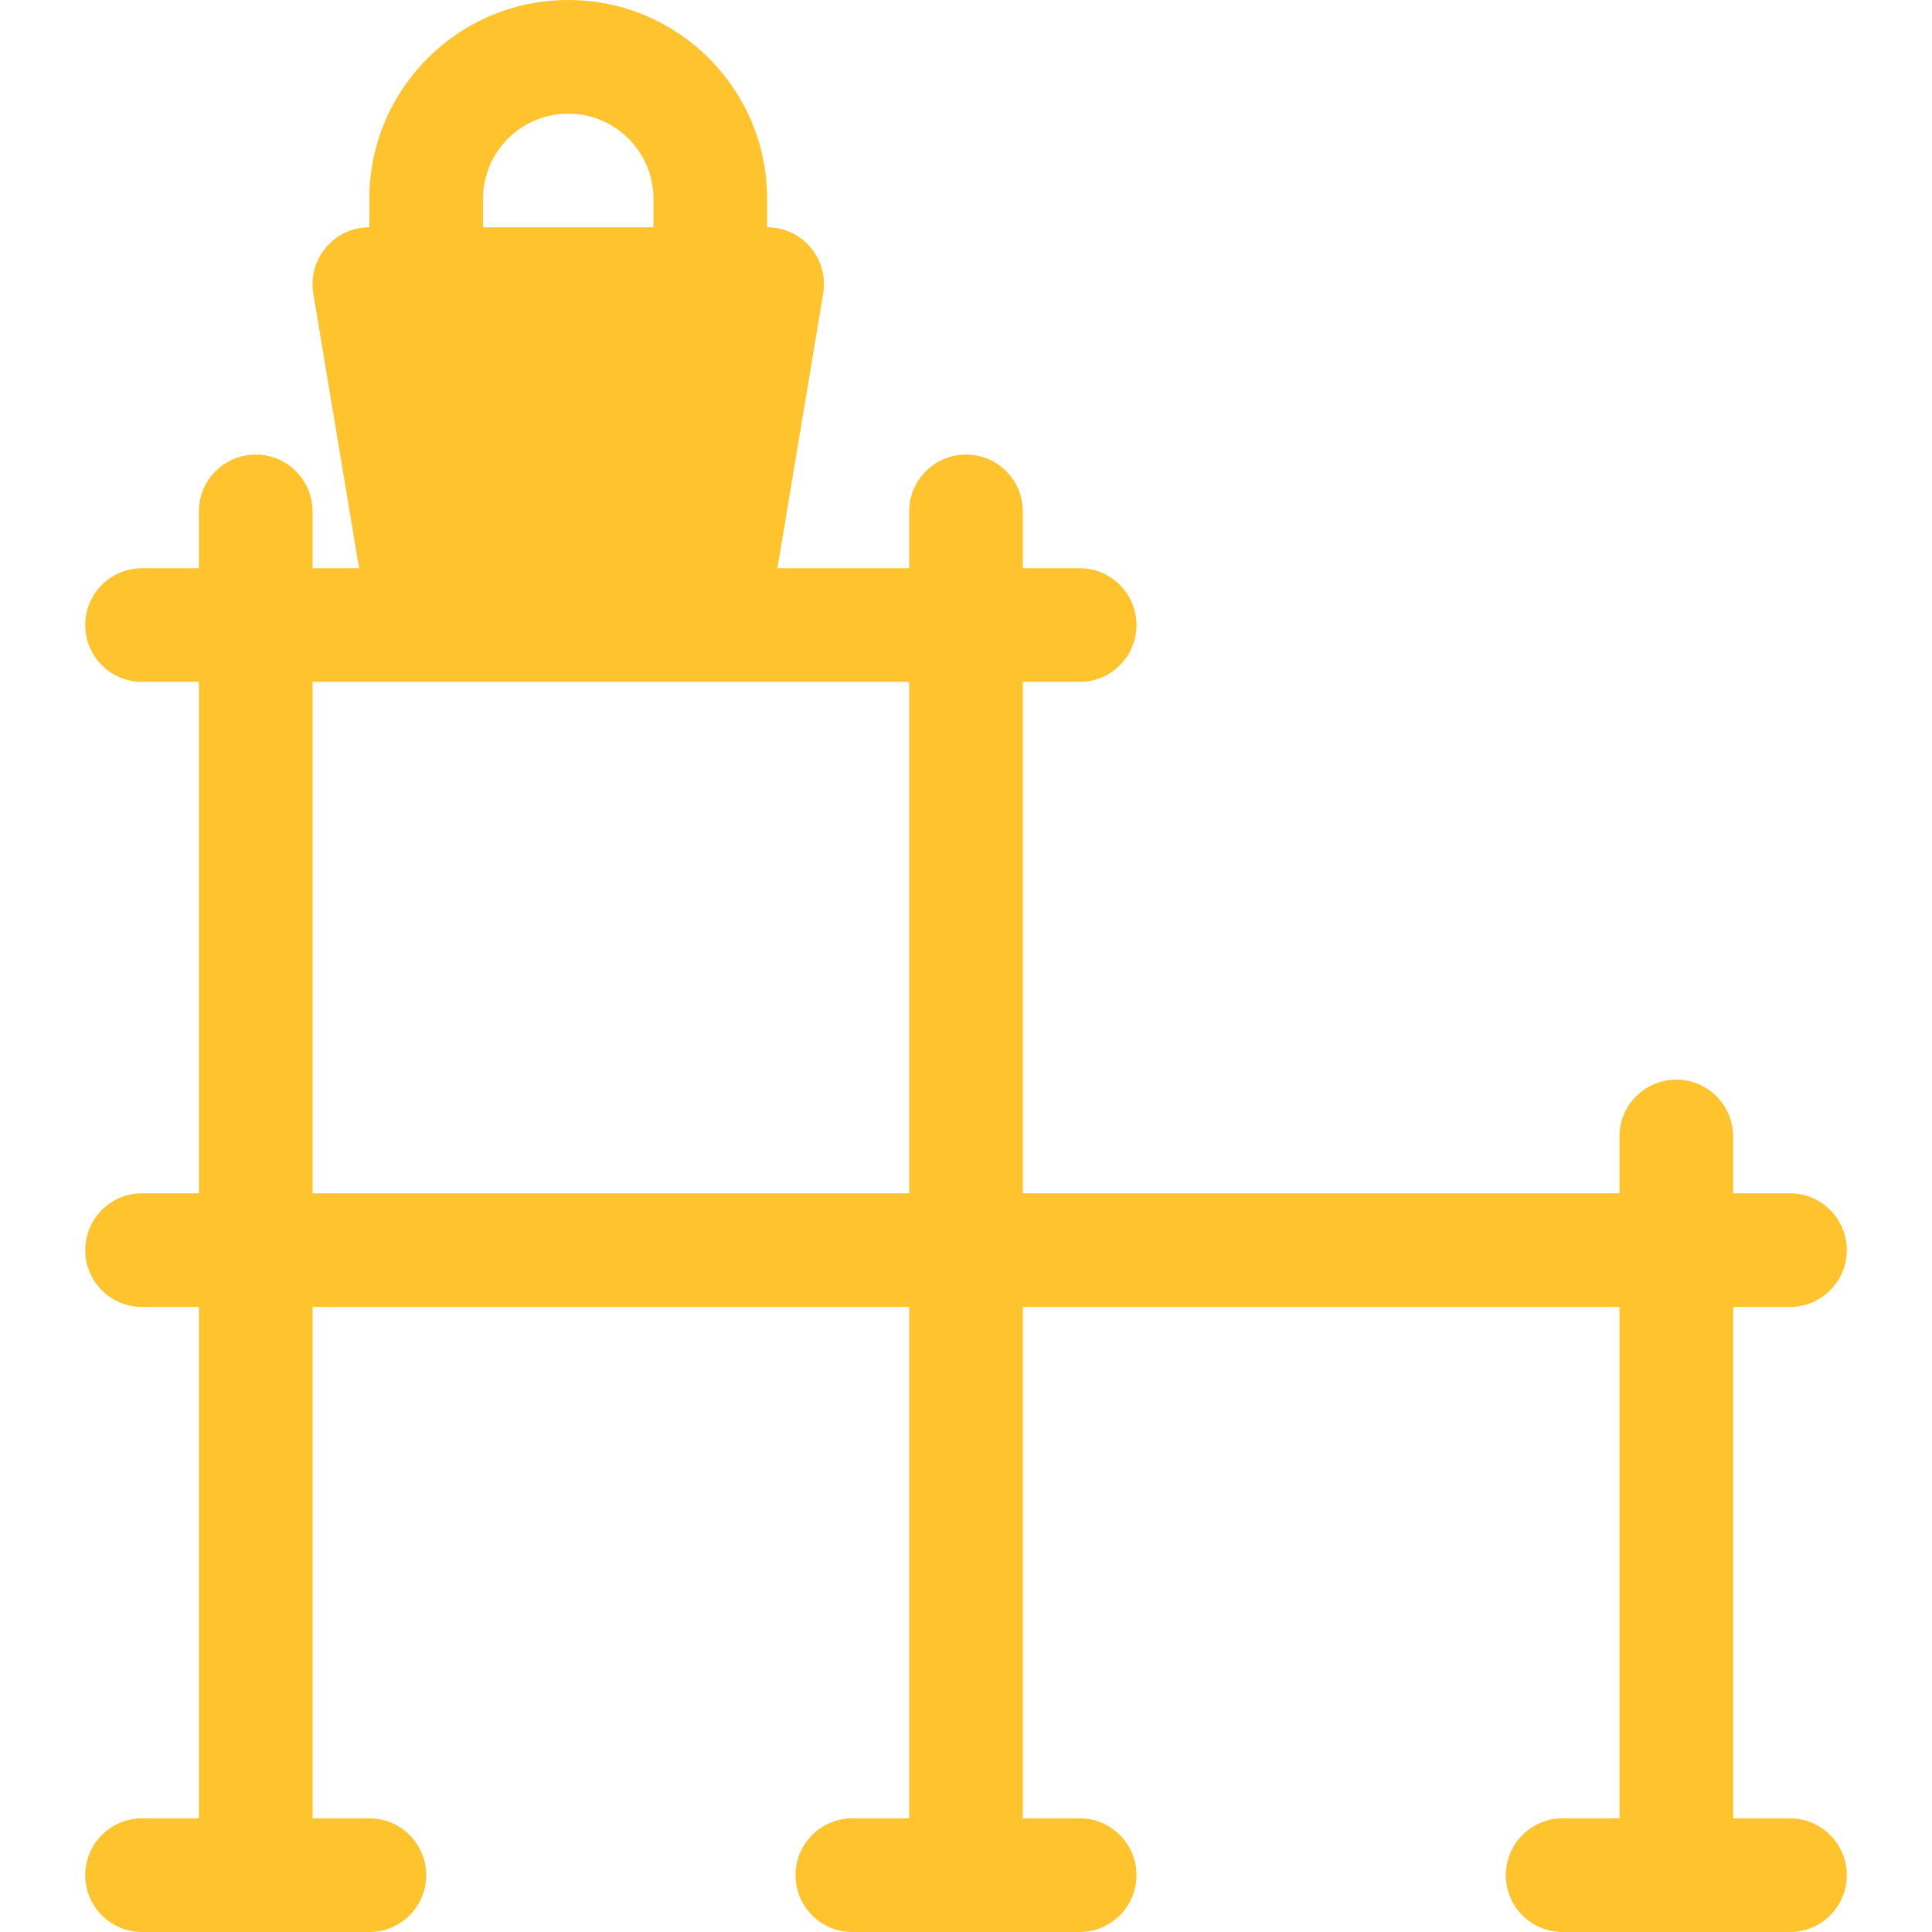 <svg xmlns="http://www.w3.org/2000/svg" version="1.1" xmlns:xlink="http://www.w3.org/1999/xlink" width="512" height="512" x="0" y="0" viewBox="0 0 512 512" style="enable-background:new 0 0 512 512" xml:space="preserve"><g><path d="M429.177 481.882V346.353H271.059v135.529h15.059c8.317 0 15.059 6.742 15.059 15.059S294.434 512 286.118 512h-60.235c-8.317 0-15.059-6.742-15.059-15.059s6.742-15.059 15.059-15.059h15.059V346.353H82.824v135.529h15.059c8.317 0 15.059 6.742 15.059 15.059S106.199 512 97.882 512H37.647c-8.317 0-15.059-6.742-15.059-15.059s6.742-15.059 15.059-15.059h15.059V346.353H37.647c-8.317 0-15.059-6.742-15.059-15.059s6.742-15.059 15.059-15.059h15.059V180.706H37.647c-8.317 0-15.059-6.742-15.059-15.059s6.742-15.059 15.059-15.059h15.059v-15.059c0-8.317 6.742-15.059 15.059-15.059s15.059 6.742 15.059 15.059v15.059h12.341L83.029 77.77c-1.53-9.179 5.548-17.534 14.854-17.534v-7.529c0-29.108 23.597-52.706 52.706-52.706s52.706 23.597 52.706 52.706v7.529c9.306 0 16.384 8.356 14.854 17.534l-12.136 72.818h34.93v-15.059c0-8.317 6.742-15.059 15.059-15.059s15.059 6.742 15.059 15.059v15.059h15.059c8.317 0 15.059 6.742 15.059 15.059s-6.742 15.059-15.059 15.059h-15.059v135.529h158.118v-15.059c0-8.317 6.742-15.059 15.059-15.059s15.059 6.742 15.059 15.059v15.059h15.059c8.317 0 15.059 6.742 15.059 15.059s-6.742 15.059-15.059 15.059h-15.059v135.529h15.059c8.317 0 15.059 6.742 15.059 15.059S482.67 512 474.353 512h-60.235c-8.317 0-15.059-6.742-15.059-15.059s6.742-15.059 15.059-15.059zM82.824 316.235h158.118V180.706H82.824zm45.176-256h45.176v-7.529c0-12.475-10.113-22.588-22.588-22.588S128 40.231 128 52.706z" fill="#fec32d" opacity="1" data-original="#000000"></path></g></svg>